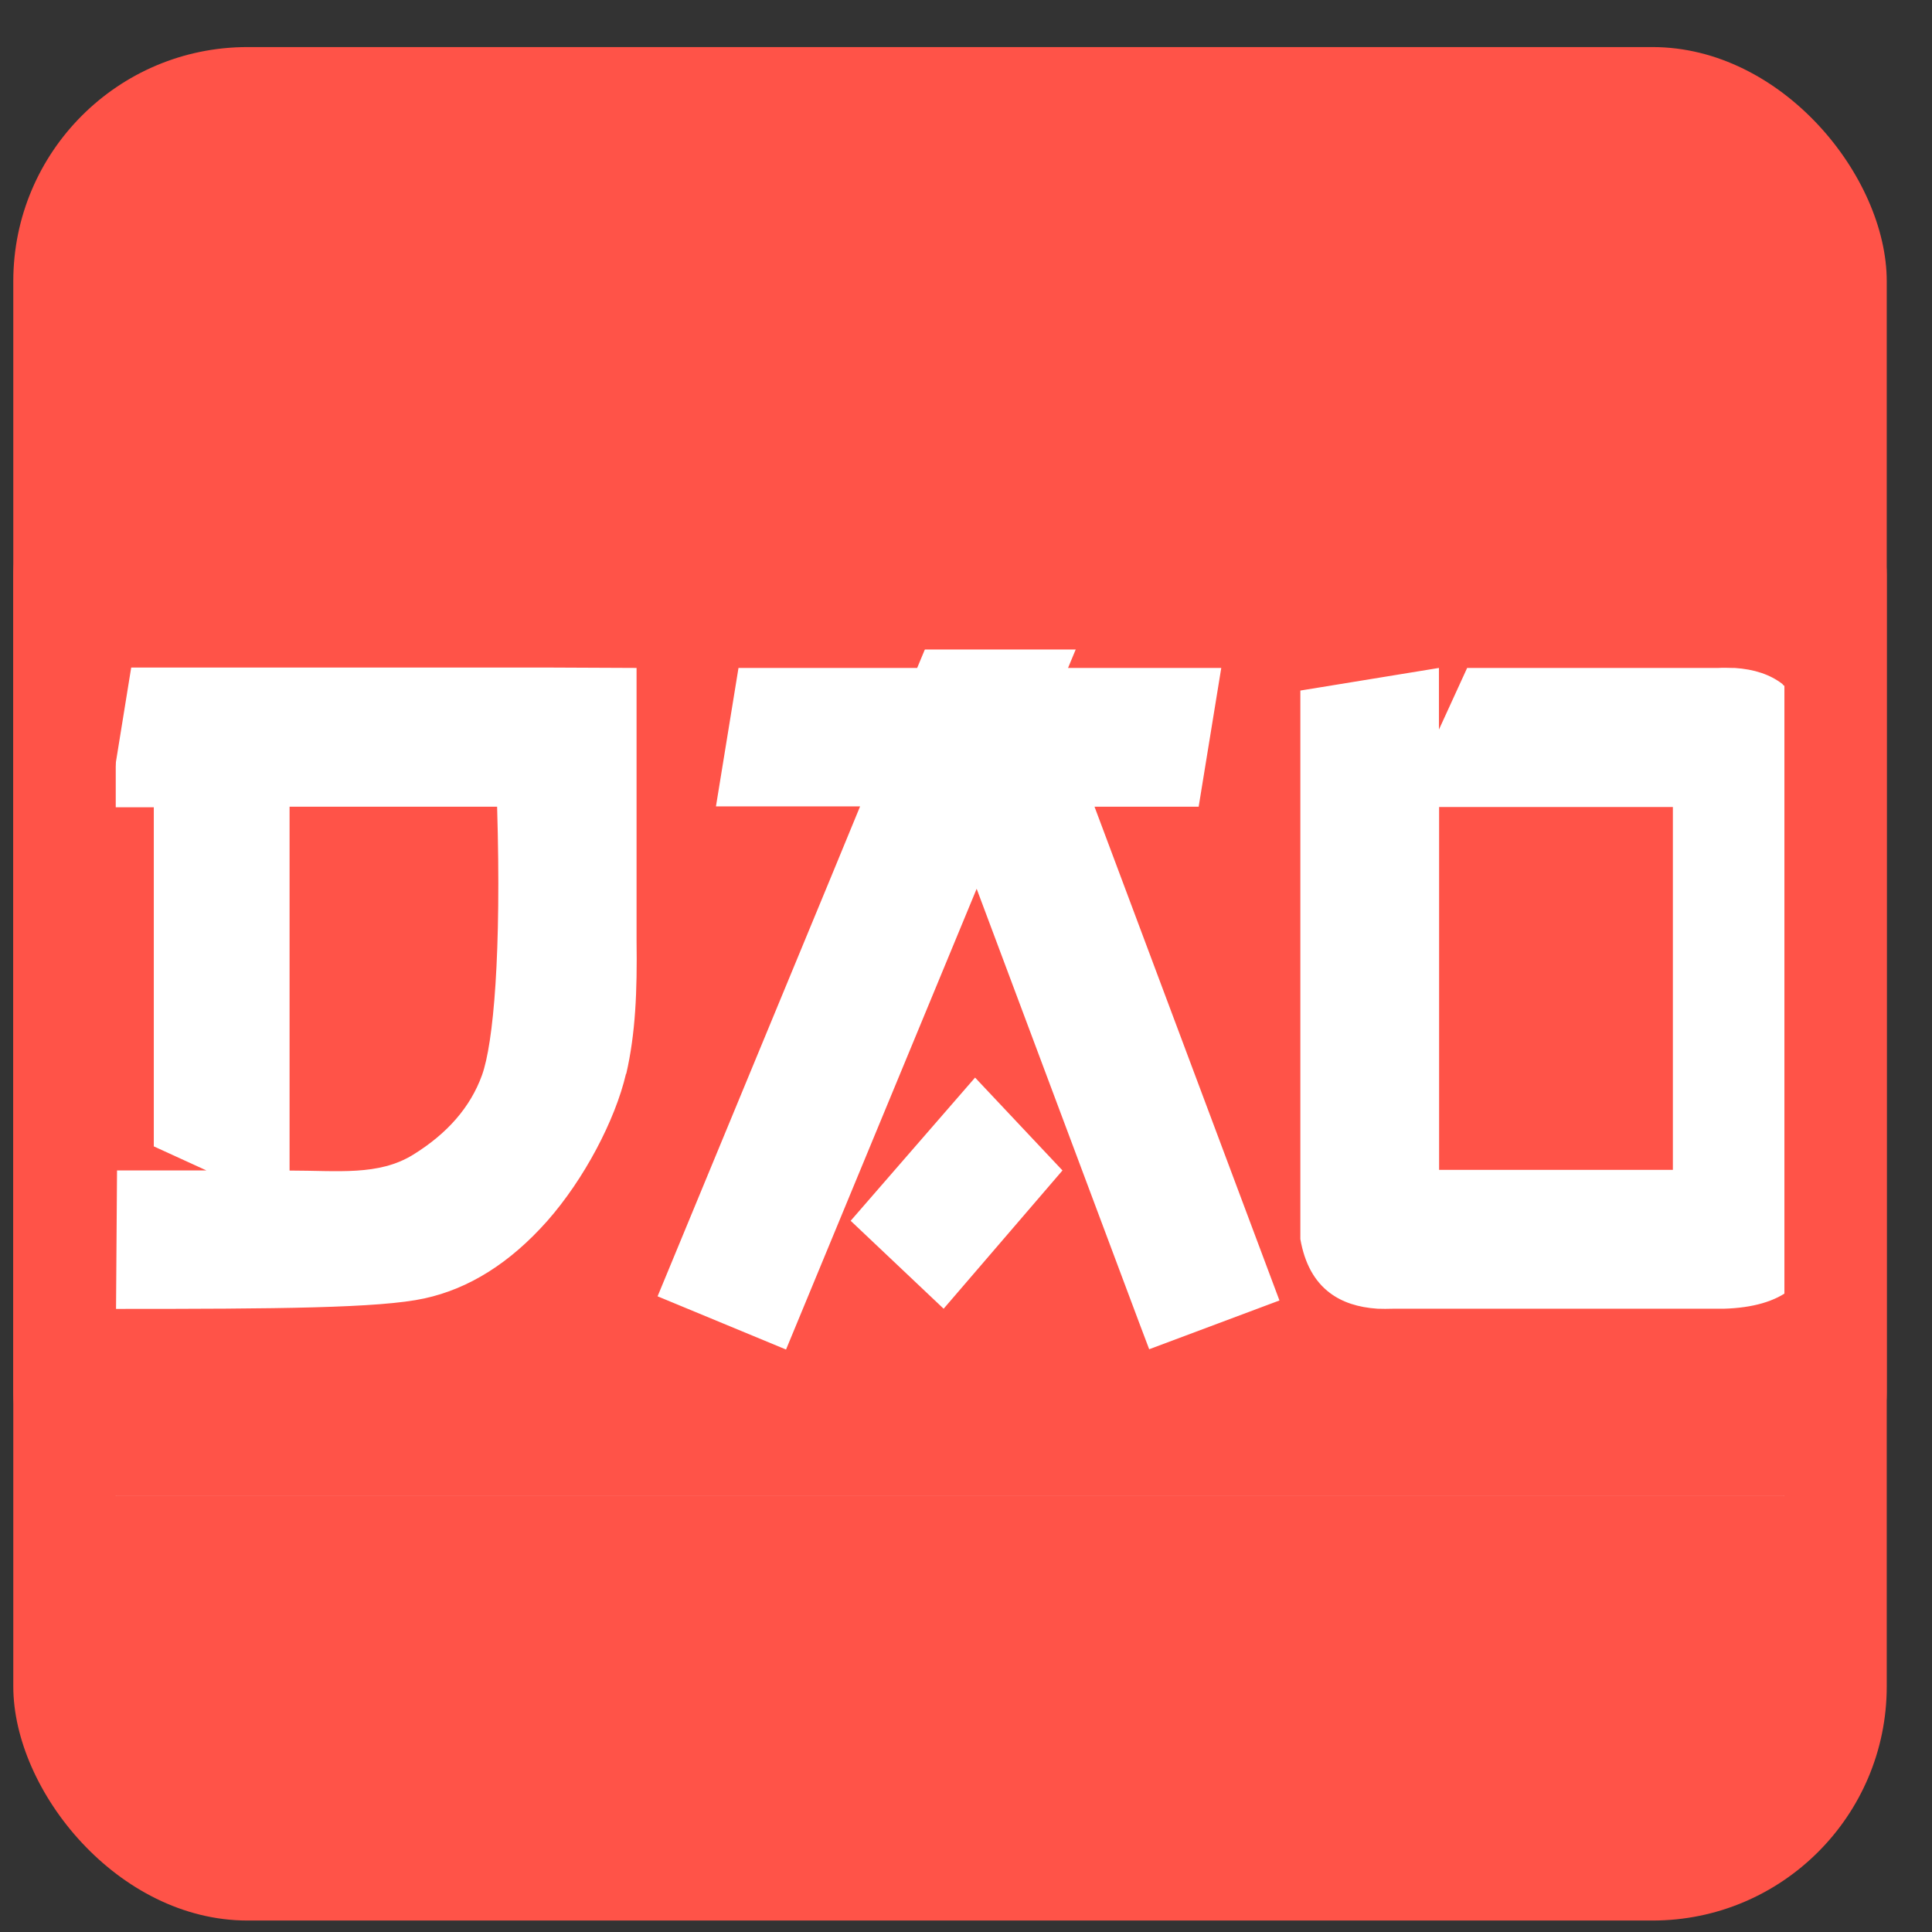 <svg width="33" height="33" viewBox="0 0 33 33" fill="none" xmlns="http://www.w3.org/2000/svg">
<rect x="0" y="0" width="33" height="33" fill="#333333" stroke="none"/>
<rect x="0.227" y="0.804" width="32" height="32" rx="4" fill="#FF5348"/>
<rect x="1.977" y="11.094" width="28.502" height="14.46" fill="white"/>
<path d="M30.458 8.054L1.995 8.054C1.018 8.054 0.227 8.846 0.227 9.823V23.786C0.227 24.763 1.018 25.554 1.995 25.554H30.458C31.435 25.554 32.227 24.763 32.227 23.786V9.823C32.227 8.846 31.435 8.054 30.458 8.054ZM10.692 18.343C10.508 19.132 9.978 20.141 9.346 20.857C8.71 21.573 8.012 22.012 7.249 22.178C6.485 22.345 4.733 22.357 1.982 22.357L1.999 19.992H3.526L2.627 19.581V13.789H1.855L2.241 11.402H9.329L10.873 11.409V16.061C10.885 16.935 10.855 17.654 10.697 18.34L10.692 18.343ZM16.118 22.354L14.53 20.852L16.655 18.406L18.148 19.992L16.118 22.354ZM19.629 23.046L19.46 22.599L16.682 15.181L13.426 23.051L11.232 22.142L14.198 14.971L14.691 13.774H12.229L12.614 11.409H15.666L15.854 10.957L16.526 9.33L16.555 9.35L18.608 10.53L18.243 11.409H20.86L20.474 13.779H18.695L21.854 22.213L19.629 23.046ZM30.946 14.177V21.428C30.946 21.428 30.946 21.436 30.943 21.438C30.887 21.685 30.767 21.878 30.582 22.024C30.325 22.227 29.944 22.34 29.441 22.354H23.797C23.704 22.357 23.616 22.357 23.53 22.354C23.198 22.332 22.927 22.244 22.714 22.083C22.451 21.885 22.284 21.58 22.211 21.165V11.795L22.575 11.736L24.578 11.409V12.462L25.06 11.409H29.353C29.434 11.404 29.509 11.407 29.585 11.409H29.629C29.964 11.431 30.235 11.521 30.445 11.683C30.45 11.688 30.452 11.693 30.455 11.697C30.709 11.895 30.87 12.196 30.939 12.601V13.474C30.939 13.5 30.941 13.525 30.943 13.554C30.951 13.75 30.951 13.957 30.946 14.18V14.177ZM28.574 19.982H24.581V13.784H28.574V19.982ZM8.491 13.779C8.566 16.286 8.429 17.822 8.232 18.367C8.034 18.912 7.64 19.364 7.052 19.726C6.463 20.087 5.774 19.994 4.946 19.994V13.779H8.491Z" fill="#FF5348"/>
</svg>
